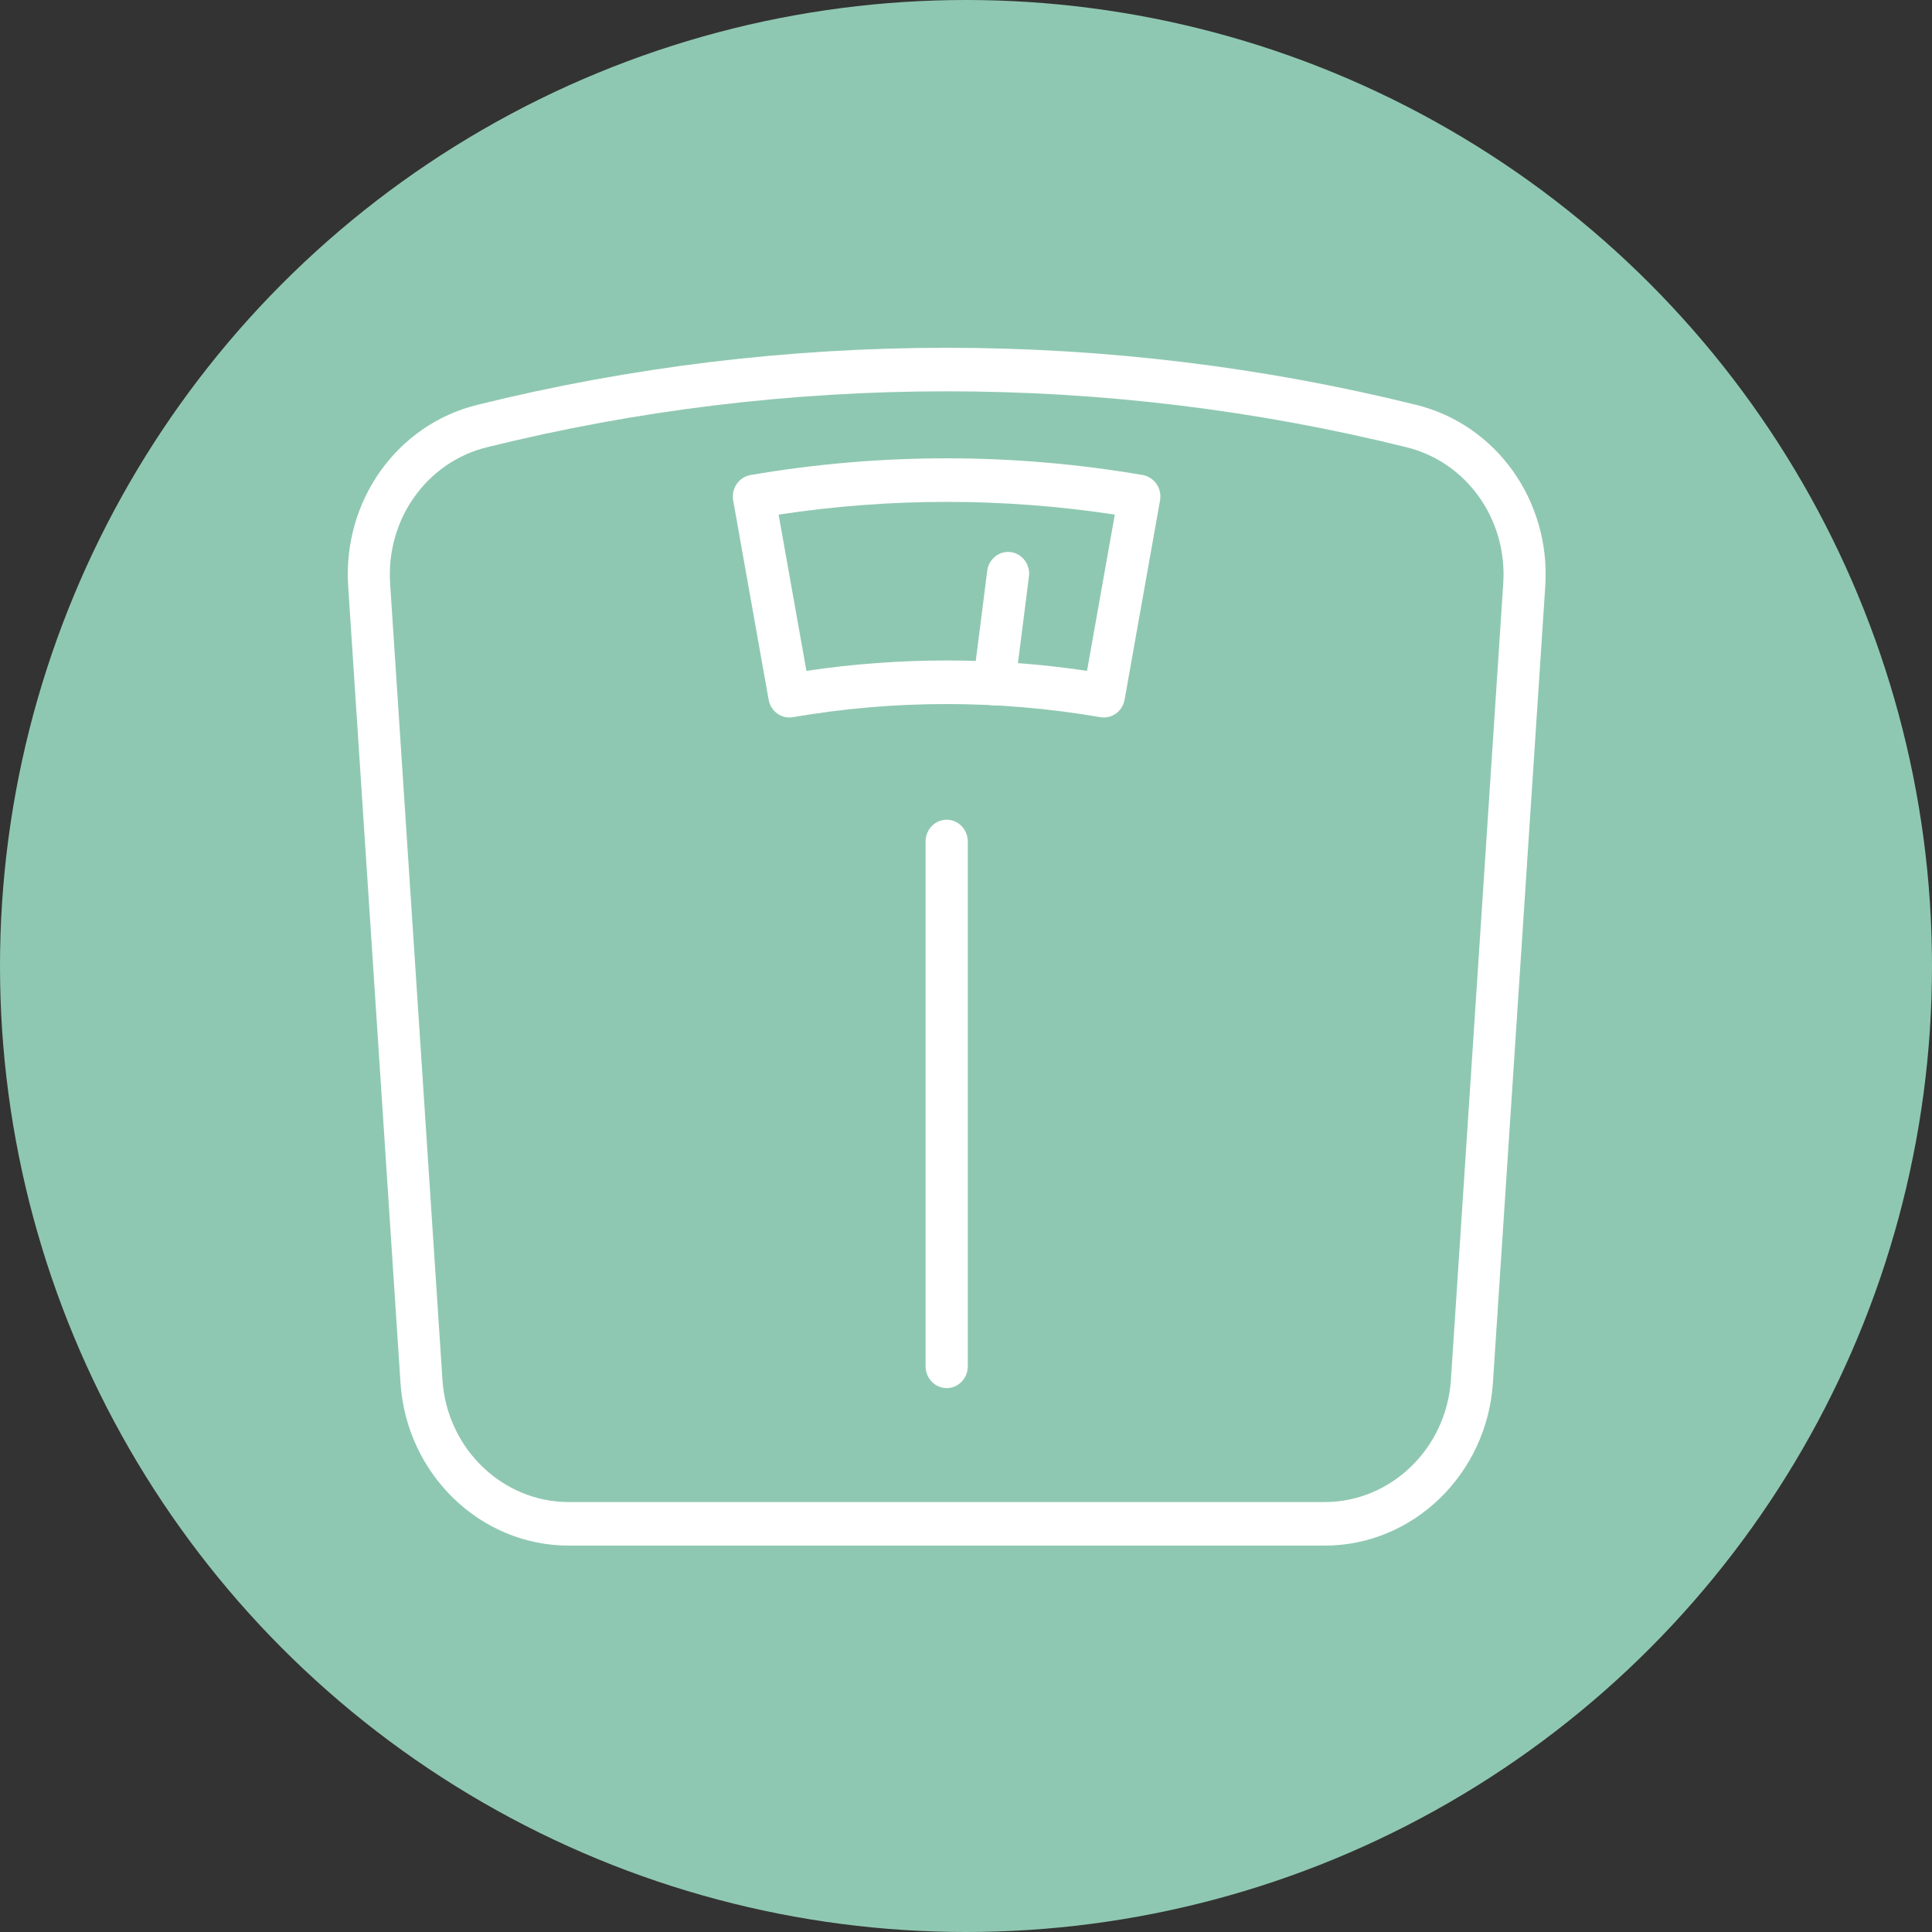 <svg xmlns="http://www.w3.org/2000/svg" width="50" height="50" viewBox="0 0 50 50" fill="none"><rect x="0" y="0" width="50" height="50" fill="#333333" stroke="none"/><circle cx="25" cy="25" r="25" fill="#8FC8B2"></circle><g clip-path="url(#clip0_82_37)"><path d="M34.283 40H14.717C12.431 40 10.52 38.152 10.365 35.791L9.011 15.175C8.865 12.968 10.269 10.994 12.347 10.479C20.298 8.508 28.704 8.508 36.655 10.479C38.733 10.994 40.136 12.97 39.991 15.175L38.636 35.791C38.481 38.152 36.569 40 34.285 40H34.283ZM24.5 10.127C20.497 10.127 16.492 10.61 12.6 11.575C11.041 11.961 9.989 13.443 10.096 15.099L11.451 35.715C11.567 37.485 13.001 38.873 14.717 38.873H34.283C35.997 38.873 37.431 37.487 37.549 35.715L38.904 15.099C39.013 13.443 37.961 11.961 36.402 11.575C32.51 10.61 28.505 10.127 24.502 10.127H24.5Z" fill="white"></path><path d="M28.572 18.568C28.542 18.568 28.512 18.566 28.482 18.561C25.839 18.107 23.159 18.107 20.516 18.561C20.224 18.61 19.945 18.409 19.892 18.107L18.975 12.954C18.949 12.804 18.98 12.651 19.065 12.527C19.149 12.404 19.278 12.32 19.422 12.294C22.79 11.717 26.207 11.717 29.575 12.294C29.719 12.32 29.847 12.404 29.932 12.527C30.016 12.651 30.048 12.804 30.021 12.954L29.105 18.105C29.057 18.377 28.828 18.568 28.57 18.568H28.572ZM24.5 17.093C25.712 17.093 26.925 17.182 28.132 17.362L28.851 13.318C25.962 12.879 23.041 12.879 20.15 13.318L20.87 17.362C22.075 17.182 23.289 17.093 24.502 17.093H24.5Z" fill="white"></path><path d="M25.73 18.253C25.705 18.253 25.682 18.253 25.658 18.247C25.359 18.207 25.149 17.923 25.188 17.615L25.549 14.775C25.587 14.465 25.865 14.248 26.159 14.288C26.458 14.328 26.668 14.613 26.629 14.92L26.268 17.761C26.231 18.045 25.997 18.251 25.728 18.251L25.73 18.253Z" fill="white"></path><path d="M24.5 35.924C24.199 35.924 23.954 35.671 23.954 35.36V21.778C23.954 21.467 24.199 21.214 24.5 21.214C24.801 21.214 25.046 21.467 25.046 21.778V35.36C25.046 35.671 24.801 35.924 24.5 35.924Z" fill="white"></path></g><defs><clipPath id="clip0_82_37"><rect width="31" height="31" fill="white" transform="translate(9 9)"></rect></clipPath></defs></svg>